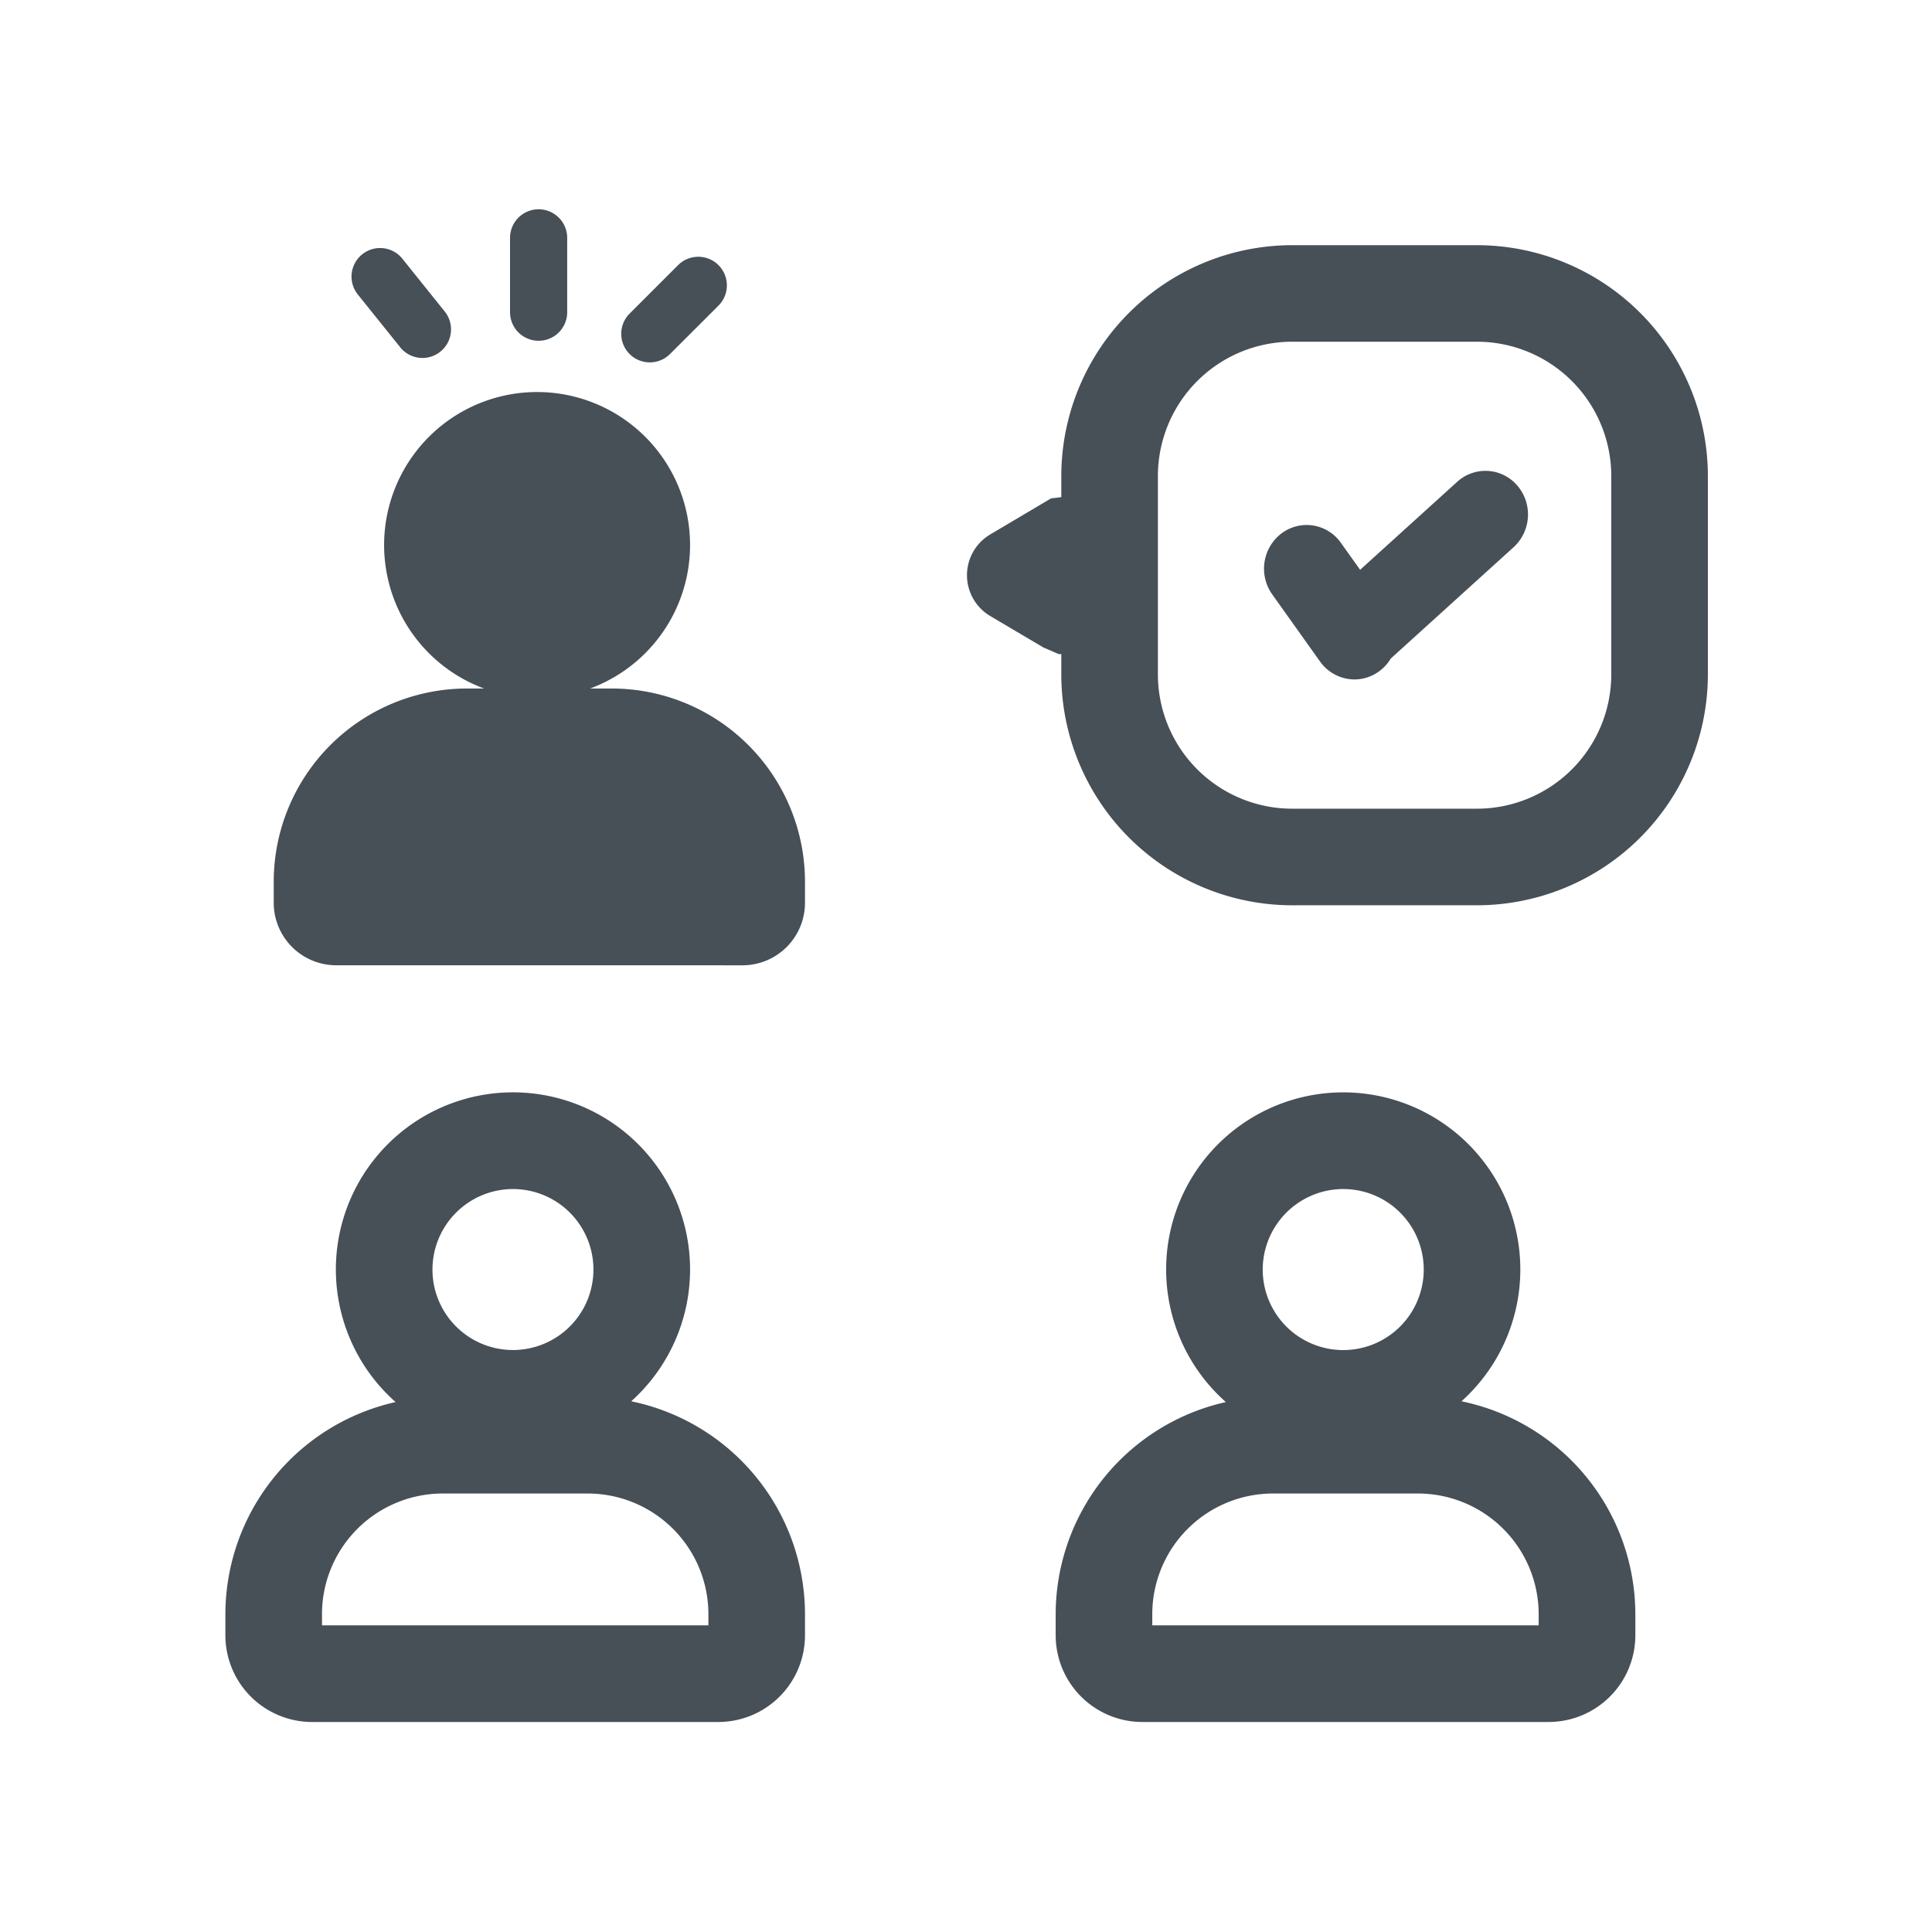 <svg xmlns="http://www.w3.org/2000/svg" width="150" height="150"><defs><clipPath id="a"><path data-name="長方形 99" fill="#474f57" d="M0 0h150v150H0z"/></clipPath></defs><g data-name="グループ 5342" clip-path="url(#a)"><path data-name="合体 18" d="M88.688 133.695a6.734 6.734 0 01-6.725-6.728v-1.643a16.9 16.9 0 0113.213-16.468 13.749 13.749 0 1118.292-.06 16.9 16.9 0 0113.5 16.527v1.643a6.735 6.735 0 01-6.725 6.728zm.774-8.371v.868h30v-.868a9.378 9.378 0 00-9.363-9.368H98.828a9.377 9.377 0 00-9.366 9.368zm8.575-26.753a6.251 6.251 0 106.253-6.254 6.259 6.259 0 00-6.253 6.254zm-73.813 35.124a6.735 6.735 0 01-6.725-6.728v-1.643a16.9 16.9 0 0113.215-16.468 13.75 13.75 0 1118.293-.06 16.893 16.893 0 0113.492 16.528v1.643a6.732 6.732 0 01-6.724 6.728zm.777-8.371v.868h30v-.868a9.375 9.375 0 00-9.363-9.368H34.365a9.376 9.376 0 00-9.366 9.368zm8.575-26.753a6.249 6.249 0 106.249-6.254 6.257 6.257 0 00-6.249 6.254zm-7.477-23.627a4.854 4.854 0 01-4.847-4.85v-1.645a15.008 15.008 0 0114.99-14.993h1.343a11.877 11.877 0 118.229 0h1.7a15.007 15.007 0 0114.985 14.993v1.647a4.854 4.854 0 01-4.847 4.85zm74.225-4.658a17.942 17.942 0 01-17.925-17.921v-1.583h-.2l-1.186-.511-4.13-2.442a3.682 3.682 0 010-6.337l4.716-2.794.8-.1v-1.649a17.942 17.942 0 0117.924-17.913h14.352a17.939 17.939 0 0117.924 17.913v15.416a17.939 17.939 0 01-17.919 17.92zM89.899 36.949v15.416a10.432 10.432 0 0010.424 10.422h14.352a10.434 10.434 0 0010.424-10.422V36.949a10.432 10.432 0 00-10.42-10.418h-14.356a10.43 10.43 0 00-10.424 10.418zm12.59 14.412l-3.713-5.212a3.446 3.446 0 01.717-4.735 3.25 3.25 0 014.619.738l1.487 2.088 7.538-6.833a3.253 3.253 0 014.666.292 3.448 3.448 0 01-.284 4.783l-9.537 8.644a3.367 3.367 0 01-.874.971 3.239 3.239 0 01-1.946.654 3.289 3.289 0 01-2.673-1.39zM48.883 27.487a2.219 2.219 0 010-3.139l3.771-3.771a2.22 2.22 0 013.139 3.14l-3.774 3.77a2.219 2.219 0 01-3.135 0zm-17.842-.565l-3.242-4.036a2.218 2.218 0 113.458-2.778l3.242 4.041a2.218 2.218 0 11-3.458 2.777zm8.558-2.684v-5.77a2.219 2.219 0 014.438 0v5.77a2.219 2.219 0 11-4.438 0z" fill="#474f57"/></g></svg>
